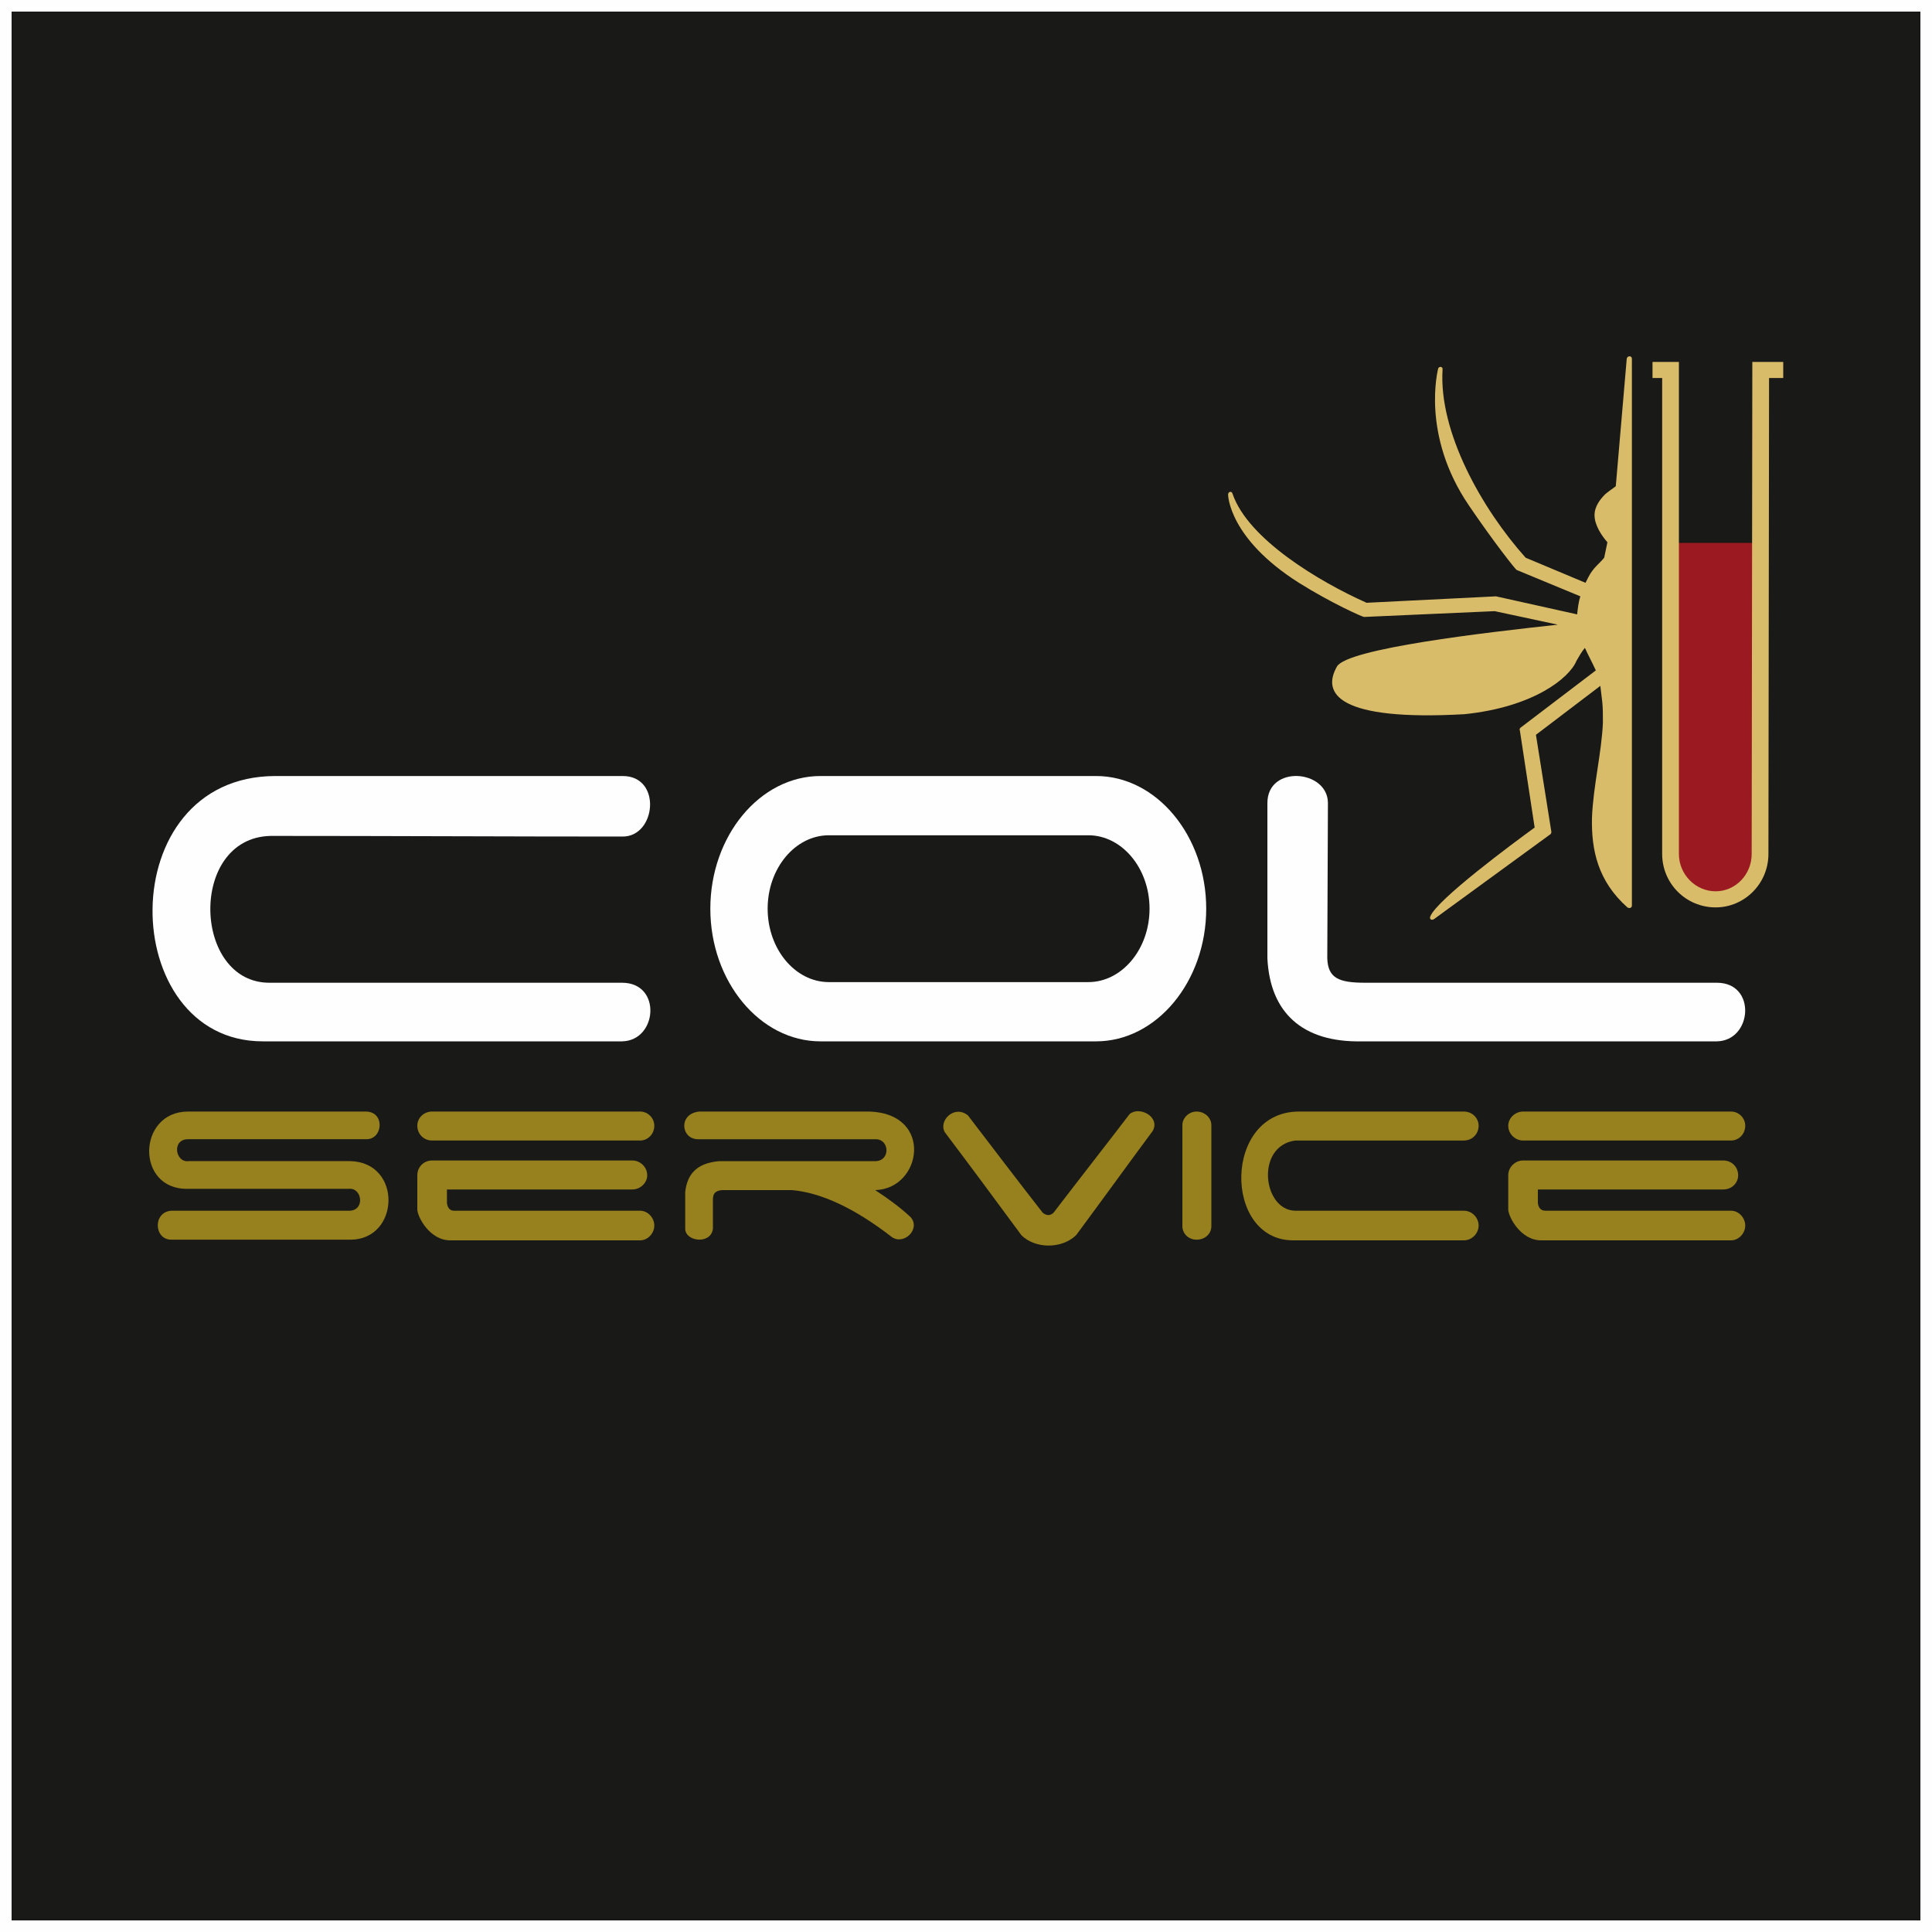 <?xml version="1.0" encoding="UTF-8"?>
<!DOCTYPE svg PUBLIC "-//W3C//DTD SVG 1.1//EN" "http://www.w3.org/Graphics/SVG/1.1/DTD/svg11.dtd">
<!-- Creator: CorelDRAW X8 -->
<svg xmlns="http://www.w3.org/2000/svg" xml:space="preserve" width="30mm" height="30mm" version="1.1" style="shape-rendering:geometricPrecision; text-rendering:geometricPrecision; image-rendering:optimizeQuality; fill-rule:evenodd; clip-rule:evenodd"
viewBox="0 0 3000 3000"
 xmlns:xlink="http://www.w3.org/1999/xlink">
 <defs>
  <style type="text/css">
   <![CDATA[
    .fil4 {fill:#FEFEFE}
    .fil3 {fill:#9B1A22}
    .fil5 {fill:#97801E}
    .fil0 {fill:#191917}
    .fil1 {fill:#FEFEFE;fill-rule:nonzero}
    .fil2 {fill:#D9BC69;fill-rule:nonzero}
   ]]>
  </style>
 </defs>
 <g id="Livello_x0020_1">
  <g id="_2687873467936">
   <g>
    <polygon class="fil0" points="0,0 3000,0 3000,3000 0,3000 "/>
    <path id="1" class="fil1" d="M3000 18l-3000 0 0 -36 3000 0 18 18 -18 18zm0 -36l18 0 0 18 -18 -18zm-18 3018l0 -3000 36 0 0 3000 -18 18 -18 -18zm36 0l0 18 -18 0 18 -18zm-3018 -18l3000 0 0 36 -3000 0 -18 -18 18 -18zm0 36l-18 0 0 -18 18 18zm18 -3018l0 3000 -36 0 0 -3000 18 -18 18 18zm-36 0l0 -18 18 0 -18 18z"/>
   </g>
   <path class="fil2" d="M2485 1065l-100 76 24 151c0,1 -1,3 -1,3l-181 132c-4,3 -8,0 -6,-4 10,-26 129,-114 162,-138l-23 -151c-1,-1 0,-3 1,-4l117 -89c-6,-13 -12,-24 -17,-35 -5,6 -9,13 -13,20 -11,27 -67,72 -174,83 -196,11 -222,-32 -198,-74 16,-28 232,-53 343,-65l-98 -21 -203 9c-2,0 -50,-21 -101,-53 -109,-69 -110,-136 -110,-137 0,-5 6,-6 7,-1 24,70 134,136 208,169l201 -10 126 28c1,-9 2,-19 5,-28l-99 -41c-2,-1 -36,-44 -74,-100 -75,-110 -48,-211 -48,-212 1,-5 8,-4 7,1 -6,97 61,216 129,292l93 39 4 -8c8,-16 18,-22 25,-31 0,0 5,-24 5,-24 -8,-9 -20,-26 -20,-42 0,-14 9,-25 17,-33 5,-4 9,-7 12,-9l4 -3 17 -198c1,-5 8,-5 8,0l0 849c0,4 -4,5 -7,3 -46,-41 -56,-89 -55,-139 2,-50 15,-101 17,-148 0,-12 0,-23 -1,-32l-3 -25z"/>
   <polygon class="fil3" points="2591,843 2734,843 2734,1325 2734,1359 2709,1375 2697,1392 2664,1392 2641,1393 2616,1381 2605,1364 2594,1339 "/>
   <path class="fil2" d="M2607 562l0 764c0,32 26,58 57,58 31,0 56,-26 56,-58l1 -764 48 0 0 25 -22 0 -1 739c0,46 -37,83 -82,83 -46,0 -83,-37 -83,-83l0 -739 -15 0 0 -25 41 0z"/>
   <path class="fil4" d="M967 1205c-186,0 -353,0 -539,0 -256,0 -247,412 -20,412 186,0 372,0 558,0 55,-1 62,-91 0,-91 -182,0 -364,0 -546,0 -121,2 -128,-225 0,-228 182,0 365,1 547,1 52,0 61,-94 0,-94z"/>
   <path class="fil4" d="M1274 1205l428 0c94,0 171,93 171,206l0 0c0,113 -77,206 -171,206l-428 0c-94,0 -171,-93 -171,-206l0 0c0,-113 77,-206 171,-206zm13 92l403 0c52,0 95,51 95,114l0 0c0,63 -43,114 -95,114l-403 0c-52,0 -95,-51 -95,-114l0 0c0,-63 43,-114 95,-114z"/>
   <path class="fil4" d="M2115 1617l551 0c55,-1 62,-91 0,-91l-546 0 0 0c-41,0 -58,-7 -59,-38l0 0 1 -241c0,-52 -94,-60 -94,0l0 241 0 0c4,84 54,131 147,129l0 0z"/>
   <path class="fil5" d="M2365 1726l323 0c12,0 22,10 22,22l0 0c0,13 -10,23 -22,23l-323 0c-12,0 -23,-10 -23,-23l0 0c0,-12 11,-22 23,-22z"/>
   <path class="fil5" d="M2365 1802l311 0c13,0 23,10 23,23l0 0c0,12 -10,22 -23,22l-288 0 0 21c1,8 5,12 12,12l288 0c12,0 22,11 22,23l0 0c0,12 -10,23 -22,23l-295 0c-32,0 -51,-37 -51,-48l0 -53 0 0 0 0 0 0c0,-13 11,-23 23,-23z"/>
   <path class="fil5" d="M671 1726l323 0c12,0 22,10 22,22l0 0c0,13 -10,23 -22,23l-323 0c-13,0 -23,-10 -23,-23l0 0c0,-12 10,-22 23,-22z"/>
   <path class="fil5" d="M671 1802l311 0c12,0 23,10 23,23l0 0c0,12 -11,22 -23,22l-288 0 0 21c1,8 5,12 11,12l289 0c12,0 22,11 22,23l0 0c0,12 -10,23 -22,23l-295 0c-32,0 -51,-37 -51,-48l0 -53 0 0 0 0 0 0c0,-13 10,-23 23,-23z"/>
   <path class="fil5" d="M2011 1880l262 0c13,0 23,11 23,23l0 0c0,12 -10,23 -23,23l-265 0c-109,0 -109,-201 10,-200l255 0c13,0 23,10 23,22l0 0c0,13 -10,23 -23,23l-262 0 0 0c-62,9 -50,108 0,109z"/>
   <path class="fil5" d="M1858 1726l0 0c13,0 23,10 23,21l0 157c0,12 -10,21 -23,21l0 0c-12,0 -22,-9 -22,-21l0 -157c0,-11 10,-21 22,-21z"/>
   <path class="fil5" d="M1503 1732c39,51 77,101 116,151 6,5 12,5 17,0 39,-51 79,-102 118,-153 15,-13 48,4 36,26 -40,54 -79,108 -119,162 -23,22 -64,21 -85,0 -39,-53 -79,-107 -119,-160 -10,-18 15,-43 36,-26z"/>
   <path class="fil5" d="M568 1726c-92,0 -184,0 -276,0 -79,0 -82,122 0,120 85,0 167,0 251,0 19,-1 24,33 0,34 -93,0 -184,0 -277,0 -29,2 -27,45 0,45 93,0 186,0 278,0 77,0 81,-120 0,-122 -83,0 -167,0 -251,0 -21,3 -27,-35 0,-34 92,0 184,0 276,0 26,0 29,-43 -1,-43z"/>
   <path class="fil5" d="M1086 1726c91,0 173,0 264,0 100,3 82,120 9,122 20,13 39,27 55,42 16,18 -10,44 -29,31 -58,-45 -110,-69 -155,-73 -36,0 -72,0 -109,0 -10,1 -14,5 -14,15 0,15 0,30 0,45 -3,25 -43,20 -43,0 0,-19 0,-38 0,-57 3,-27 17,-45 53,-48 81,0 162,0 243,0 23,-1 21,-34 0,-34 -92,0 -184,0 -276,0 -27,0 -31,-40 2,-43z"/>
  </g>
 </g>
</svg>
